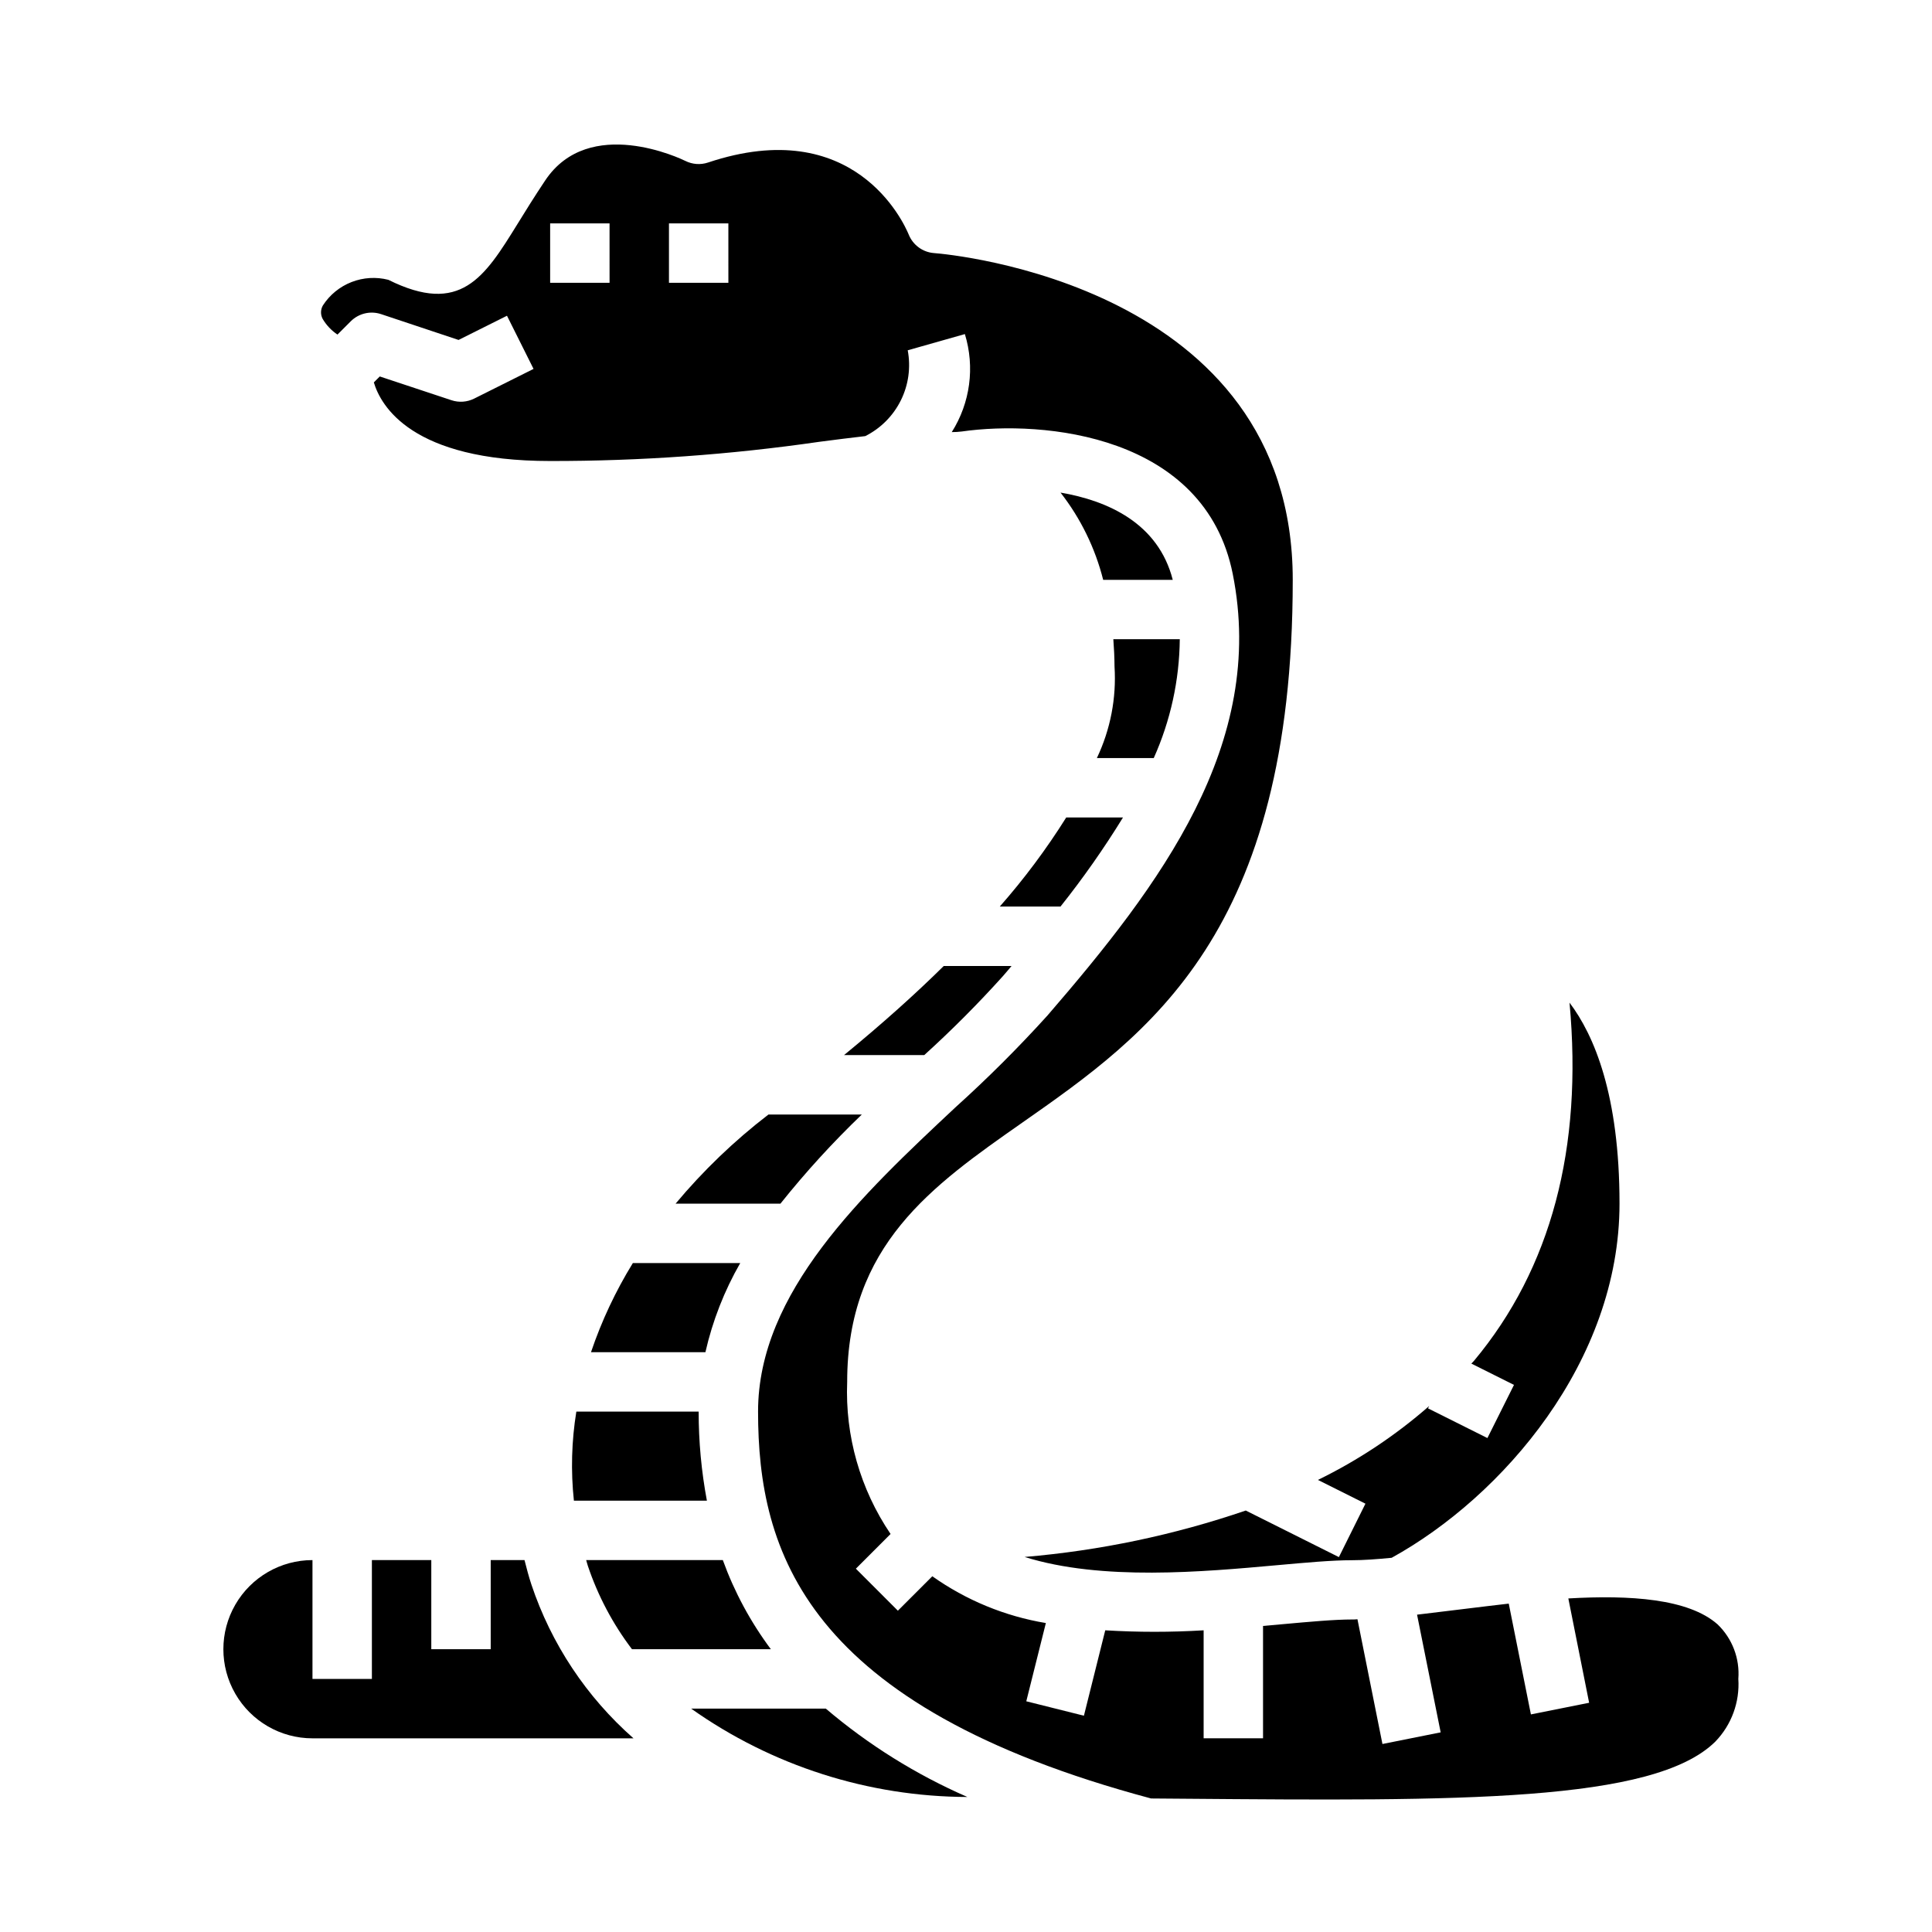 <?xml version="1.0" encoding="UTF-8"?>
<!-- Uploaded to: SVG Repo, www.svgrepo.com, Generator: SVG Repo Mixer Tools -->
<svg fill="#000000" width="800px" height="800px" version="1.1" viewBox="144 144 512 512" xmlns="http://www.w3.org/2000/svg">
 <g>
  <path d="m425.05 274.54c5.336 6.84 9.184 14.715 11.305 23.129h18.438c-3.836-15.031-17.234-20.988-29.742-23.129z"/>
  <path d="m323.04 462.98h27.789-0.004c6.66-8.344 13.863-16.23 21.562-23.617h-24.742c-9.043 6.945-17.293 14.867-24.605 23.617z"/>
  <path d="m425.04 384.25c5.996-7.531 11.527-15.418 16.57-23.617h-15.043c-5.227 8.336-11.117 16.234-17.617 23.617z"/>
  <path d="m367.68 423.61h21.254c7.289-6.609 14.238-13.582 20.82-20.891 0.789-0.922 1.574-1.812 2.32-2.723h-17.969c-7.484 7.398-16.254 15.27-26.426 23.613z"/>
  <path d="m498.82 556.65-24.68-12.344c-18.957 6.484-38.641 10.617-58.605 12.305 20.469 6.406 47.336 3.938 66.754 2.195 7.871-0.707 14.641-1.332 20.051-1.332 2.969 0 6.566-0.262 10.469-0.645 29.332-16.176 60.379-52.027 60.379-93.855 0-28.711-6.691-44.594-13.25-53.262 3.566 38.574-4.902 70.438-25.27 94.867-0.234 0.285-0.512 0.527-0.746 0.789l11.297 5.644-7.039 14.09-15.742-7.871 0.301-0.605-0.004-0.008c-8.914 7.801-18.824 14.383-29.473 19.578l12.594 6.297z"/>
  <path d="m283 557.44h-8.957v23.617h-15.746v-23.617h-15.742v31.488h-15.746v-31.488c-8.438 0-16.23 4.504-20.449 11.809-4.219 7.309-4.219 16.309 0 23.617 4.219 7.309 12.012 11.809 20.449 11.809h85.074c-12.465-10.961-21.805-25.027-27.062-40.77-0.711-2.133-1.262-4.297-1.82-6.465z"/>
  <path d="m449.76 344.89c4.441-9.91 6.789-20.629 6.894-31.488h-17.609c0.18 2.363 0.301 4.785 0.316 7.258 0.523 8.344-1.086 16.684-4.676 24.23z"/>
  <path d="m599.16 574.46c-7.715-6.809-23.199-7.801-39.535-6.856l5.512 27.648-15.43 3.086-5.871-29.363c-4.723 0.52-20.828 2.535-24.301 2.93l6.258 31.188-15.43 3.086-6.621-33.062c-0.453 0.062-0.965 0.062-1.406 0.062-4.723 0-11.148 0.59-18.625 1.266l-4.992 0.449v29.773h-15.742v-28.617c-8.684 0.527-17.391 0.527-26.074 0l-5.652 22.633-15.273-3.824 5.188-20.734h0.004c-10.84-1.805-21.133-6.043-30.098-12.398l-9.125 9.125-11.133-11.133 9.195-9.195h0.004c-8.043-11.867-12.074-25.996-11.5-40.32 0-36.211 22.508-51.957 46.344-68.652 33.617-23.52 71.734-50.176 71.734-143.89 0-78.188-91.195-86.312-95.078-86.594-2.988-0.23-5.582-2.141-6.699-4.922-1.355-3.281-14.523-31.992-53.176-19.074-1.977 0.66-4.137 0.508-6.004-0.422-1.008-0.504-25.512-12.289-37.164 5.195-2.953 4.426-5.336 8.281-7.367 11.578-8.723 14.082-15.047 24.254-34.191 14.73-3.231-0.824-6.637-0.617-9.742 0.594s-5.758 3.363-7.574 6.16c-0.656 1.098-0.691 2.457-0.094 3.59 0.98 1.668 2.324 3.094 3.934 4.172l3.512-3.512c2.106-2.109 5.223-2.848 8.055-1.906l20.523 6.84 12.832-6.414 7.039 14.09-15.75 7.875c-1.867 0.93-4.027 1.082-6.004 0.422l-18.996-6.297-1.574 1.574c1.848 6.172 9.957 20.832 46.719 20.832 23.867 0.031 47.707-1.668 71.328-5.086 4.266-0.559 8.266-1.062 12.188-1.512 4.094-2.055 7.402-5.383 9.434-9.488 2.031-4.102 2.668-8.758 1.816-13.254l15.145-4.297v-0.004c2.691 8.754 1.426 18.242-3.473 25.98 0.887 0 1.773-0.051 2.652-0.16 21.633-3.086 64.426 0.828 71.809 37.738 9.02 45.082-19.254 82.469-48.988 116.9l0.004 0.004c-7.762 8.578-15.953 16.758-24.547 24.504-24.504 22.957-52.262 48.941-52.262 80.578 0 36.945 12.383 78.012 104.15 102.54l9.086 0.07c72.059 0.582 124.12 1.039 140.47-15.16h-0.004c4.277-4.43 6.484-10.457 6.078-16.602 0.418-5.402-1.602-10.707-5.512-14.461zm-293.62-355.52h-15.746v-15.742h15.742zm31.488 0h-15.746v-15.742h15.742z"/>
  <path d="m300.62 502.34h30.324c1.883-8.289 4.996-16.246 9.227-23.617h-28.457c-4.578 7.43-8.297 15.352-11.094 23.617z"/>
  <path d="m327.16 596.8c21.406 15.16 46.977 23.34 73.207 23.418-13.59-5.922-26.234-13.816-37.523-23.418z"/>
  <path d="m296.09 541.7h35.246c-1.461-7.789-2.191-15.695-2.184-23.617h-32.414c-1.27 7.809-1.488 15.75-0.648 23.617z"/>
  <path d="m299.77 558.92c2.672 7.969 6.629 15.445 11.711 22.137h36.805c-5.379-7.207-9.668-15.164-12.73-23.617h-36.211c0.156 0.488 0.258 0.992 0.426 1.48z"/>
 </g>
</svg>